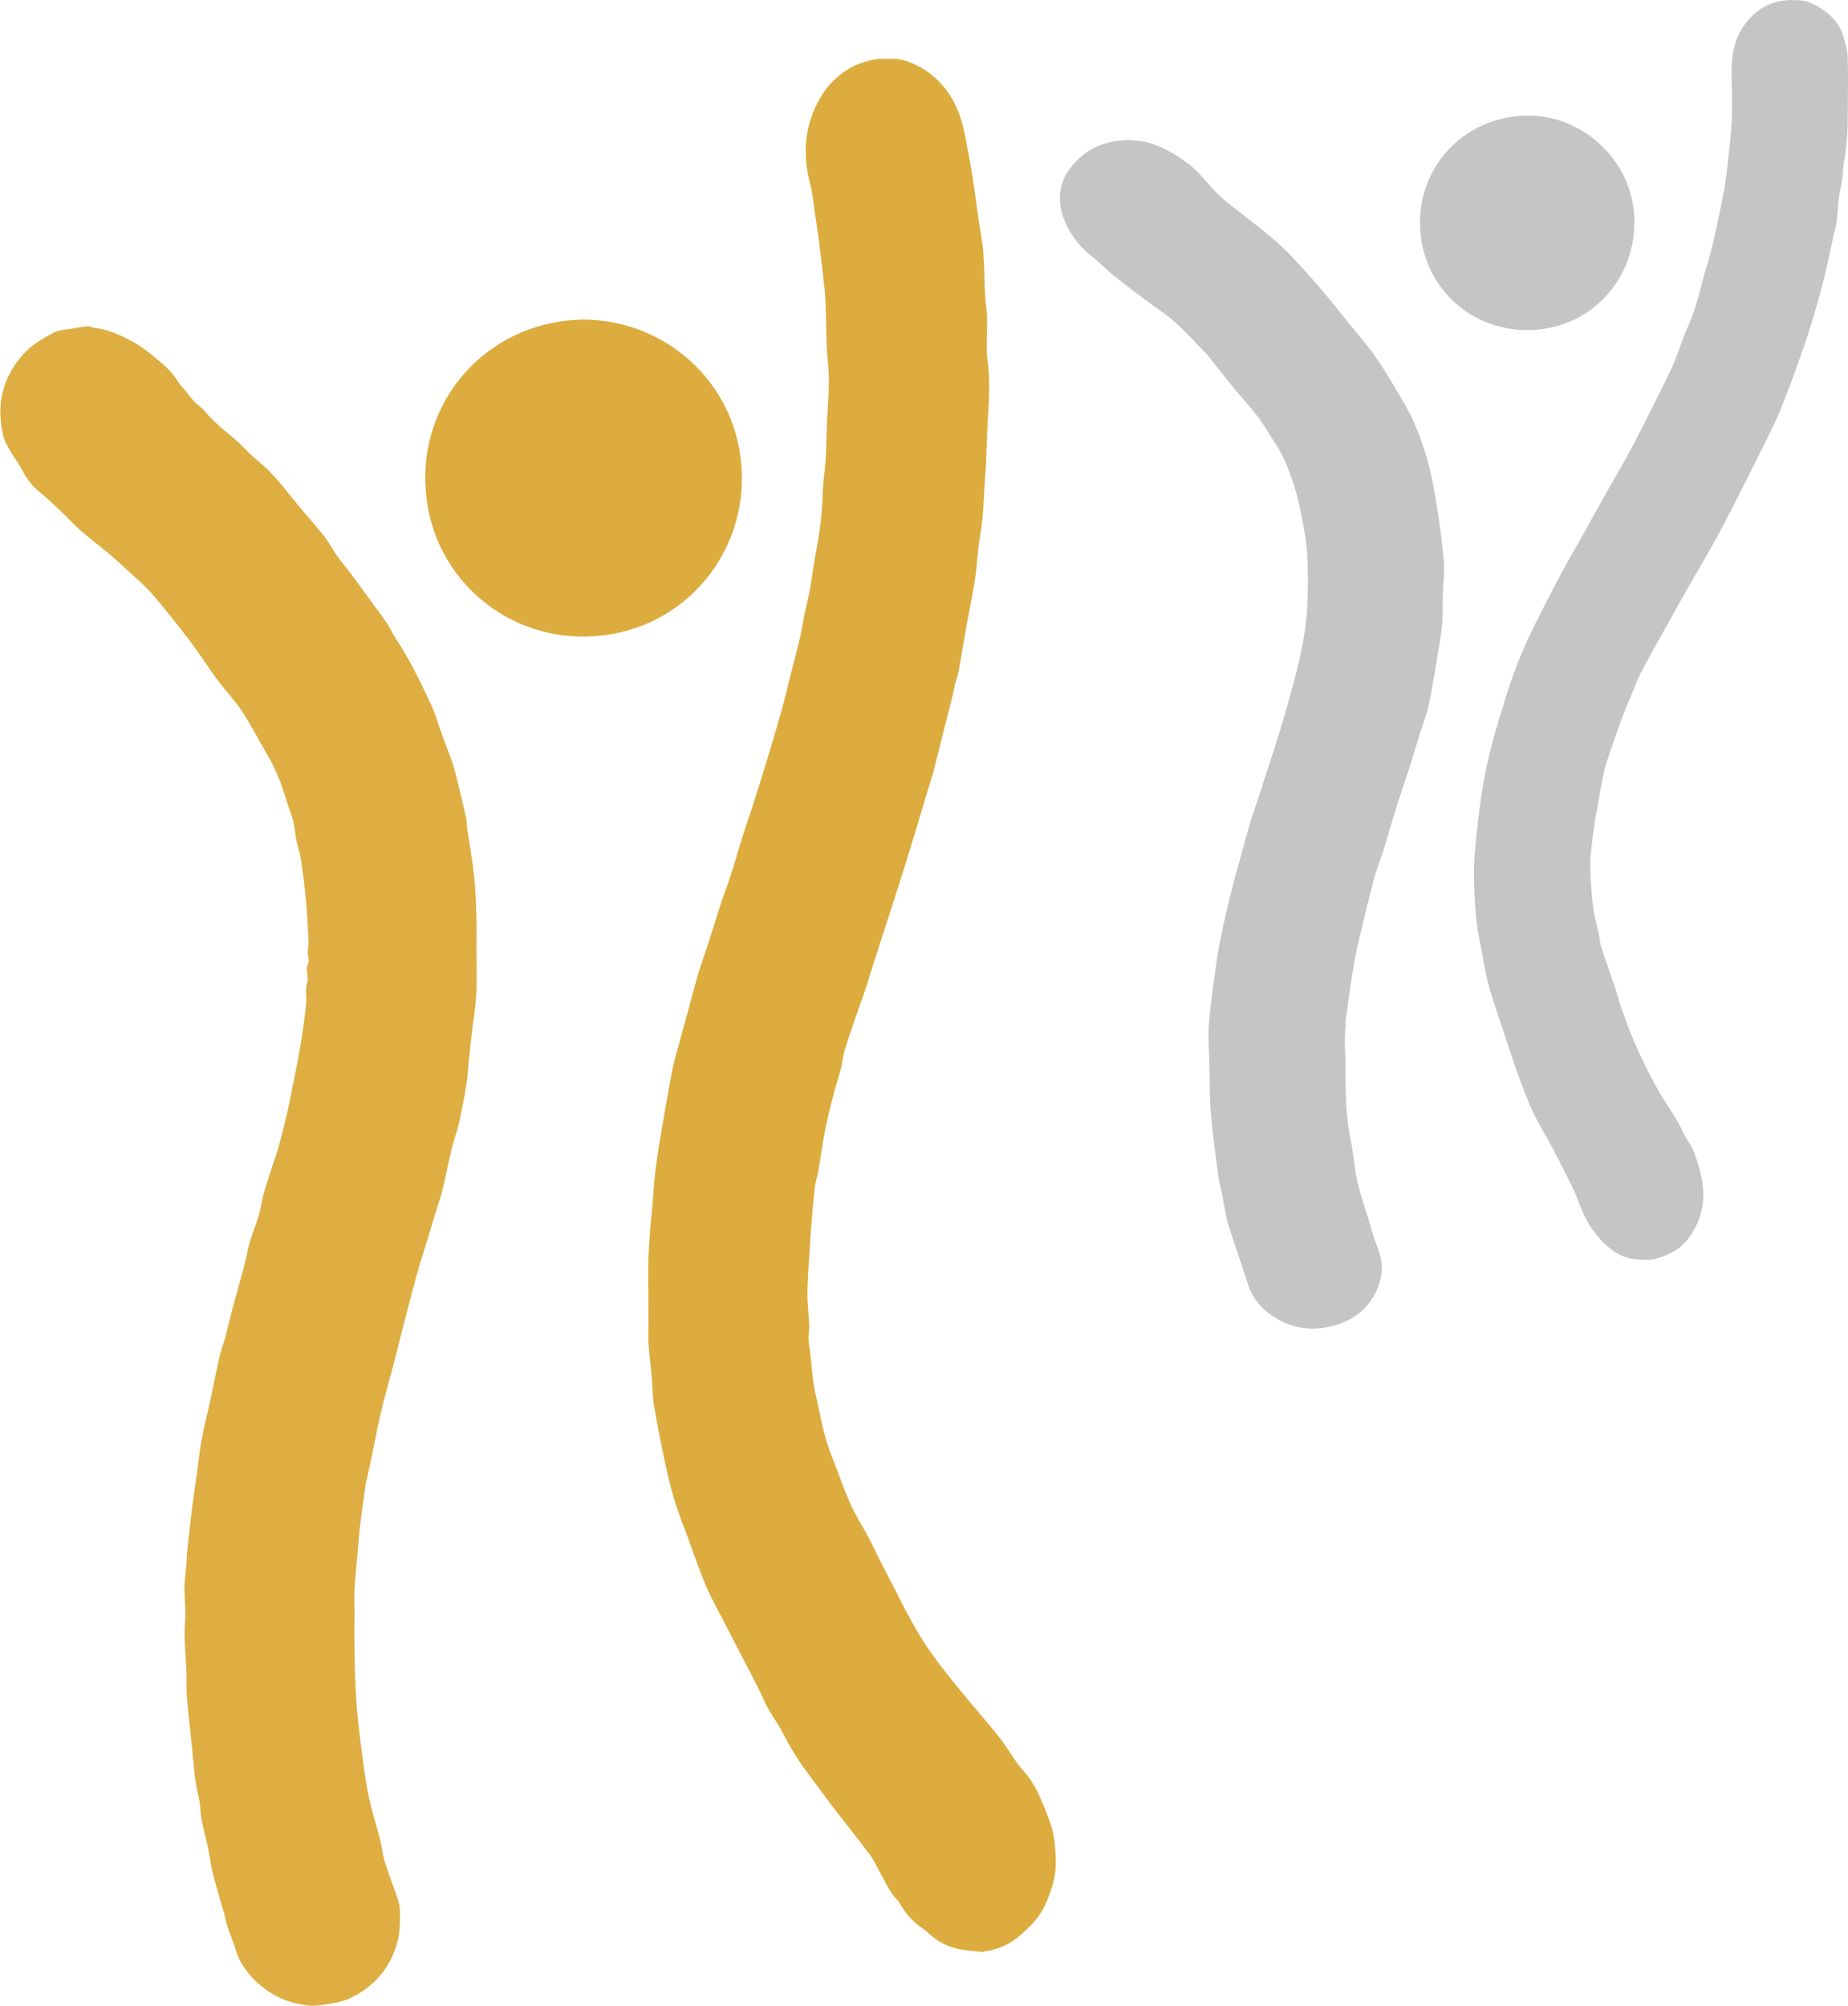 <?xml version="1.0" encoding="UTF-8"?>
<svg id="Ebene_2" data-name="Ebene 2" xmlns="http://www.w3.org/2000/svg" viewBox="0 0 244.09 264.85">
  <defs>
    <style>
      .cls-1 {
        fill: #c5c5c5;
      }

      .cls-1, .cls-2, .cls-3 {
        stroke-width: 0px;
      }

      .cls-2 {
        fill: #ddac3e;
      }

      .cls-3 {
        fill: #deae42;
      }
    </style>
  </defs>
  <g id="Ebene_1-2" data-name="Ebene 1">
    <g>
      <path class="cls-2" d="M129.94,257.77c-1.2-.14-2.44-.17-3.6-.47-1.34-.34-2.58-.99-3.62-1.96-.3-.28-.64-.53-.98-.77-1.17-.87-2.15-1.89-2.86-3.18-.3-.54-.83-.94-1.16-1.47-.52-.83-.96-1.71-1.43-2.56-.46-.83-.85-1.73-1.42-2.48-1.57-2.11-3.23-4.15-4.82-6.23-1.21-1.58-2.35-3.19-3.55-4.77-1.25-1.65-2.27-3.43-3.22-5.26-.55-1.05-1.28-2.01-1.85-3.05-.48-.86-.83-1.78-1.27-2.66-.62-1.23-1.27-2.45-1.91-3.68-.9-1.74-1.79-3.47-2.69-5.21-.66-1.27-1.35-2.52-1.96-3.82-.49-1.04-.9-2.13-1.31-3.21-.7-1.87-1.33-3.77-2.06-5.62-1.05-2.63-1.77-5.35-2.36-8.11-.54-2.51-1.04-5.03-1.47-7.57-.22-1.32-.21-2.68-.33-4.02-.12-1.37-.31-2.74-.41-4.12-.06-.82-.01-1.65-.01-2.48,0-1.27-.01-2.54-.01-3.82,0-1.93-.06-3.86.03-5.79.11-2.32.36-4.63.55-6.94.13-1.48.21-2.97.41-4.44.26-1.95.59-3.89.92-5.82.41-2.37.81-4.74,1.28-7.1.24-1.22.62-2.41.94-3.61.34-1.27.7-2.53,1.04-3.8.47-1.71.9-3.43,1.4-5.12.41-1.37.91-2.71,1.35-4.08.55-1.69,1.05-3.4,1.6-5.09.44-1.35.97-2.66,1.4-4.01.56-1.74,1.05-3.51,1.6-5.25.43-1.37.92-2.72,1.35-4.09.74-2.31,1.47-4.63,2.17-6.95.64-2.12,1.24-4.24,1.83-6.37.31-1.13.55-2.28.84-3.42.45-1.77.93-3.54,1.35-5.32.24-1.01.38-2.04.59-3.06.23-1.12.52-2.23.72-3.35.29-1.62.48-3.26.79-4.88.49-2.54.81-5.09.87-7.69.03-1.41.29-2.82.38-4.24.1-1.69.11-3.39.18-5.08.08-1.81.25-3.61.25-5.42,0-1.42-.18-2.84-.26-4.26-.05-.8-.07-1.59-.09-2.39-.02-.94-.02-1.89-.06-2.84-.03-.89-.05-1.78-.15-2.66-.21-1.97-.45-3.93-.69-5.89-.18-1.4-.39-2.8-.6-4.2-.19-1.27-.29-2.56-.62-3.79-1.06-4.01-.74-7.85,1.36-11.44.76-1.3,1.79-2.42,3.04-3.32,1.18-.85,2.45-1.35,3.87-1.65.84-.18,1.62-.1,2.43-.13,1.39-.06,2.59.46,3.74,1.06,1.82.96,3.22,2.41,4.28,4.18.93,1.56,1.41,3.27,1.76,5.03.35,1.8.69,3.6.98,5.42.28,1.76.49,3.53.75,5.3.22,1.53.53,3.05.66,4.58.15,1.84.13,3.7.23,5.55.05.95.2,1.9.26,2.84.04.54,0,1.08,0,1.62,0,1.4-.13,2.82.06,4.19.41,2.89.15,5.78,0,8.65-.13,2.5-.14,5.01-.35,7.5-.13,1.57-.16,3.15-.31,4.72-.13,1.36-.39,2.7-.55,4.06-.17,1.39-.24,2.8-.46,4.18-.31,1.95-.72,3.89-1.07,5.84-.37,2.07-.71,4.14-1.08,6.21-.11.57-.33,1.12-.47,1.69-.09.36-.13.73-.22,1.08-.54,2.15-1.09,4.3-1.63,6.45-.34,1.34-.65,2.69-1.01,4.03-.29,1.07-.65,2.12-.97,3.18-.52,1.73-1.03,3.47-1.56,5.21-.74,2.42-1.48,4.83-2.25,7.24-.75,2.35-1.53,4.7-2.29,7.05-.62,1.91-1.2,3.84-1.82,5.75-.37,1.14-.79,2.26-1.18,3.39-.56,1.63-1.13,3.25-1.64,4.9-.22.73-.27,1.51-.45,2.25-.24.95-.55,1.87-.81,2.82-.33,1.24-.66,2.49-.95,3.74-.23.99-.42,1.99-.6,3-.26,1.5-.47,3-.73,4.5-.1.56-.33,1.1-.39,1.66-.18,1.57-.31,3.15-.44,4.73-.11,1.37-.21,2.74-.29,4.11-.11,1.81-.26,3.63-.27,5.44,0,1.35.19,2.7.25,4.05.03.59-.13,1.2-.1,1.79.05.84.2,1.67.3,2.51.12,1.12.19,2.25.35,3.36.15,1.01.4,2,.62,3,.33,1.47.6,2.96,1.02,4.42.35,1.24.85,2.43,1.31,3.63.67,1.75,1.3,3.53,2.08,5.23.63,1.37,1.47,2.65,2.18,3.99.72,1.37,1.37,2.77,2.08,4.15.54,1.06,1.12,2.11,1.66,3.17.45.87.85,1.77,1.32,2.62.74,1.35,1.48,2.7,2.31,4,.76,1.18,1.6,2.32,2.46,3.43,1.07,1.39,2.17,2.74,3.29,4.09,1.4,1.69,2.86,3.33,4.22,5.05.87,1.11,1.59,2.34,2.42,3.49.47.66,1.07,1.22,1.53,1.89.47.67.92,1.37,1.24,2.12.64,1.46,1.28,2.93,1.74,4.46.32,1.05.41,2.19.49,3.3.11,1.47.03,2.95-.42,4.37-.5,1.61-1.09,3.19-2.19,4.48-.8.94-1.72,1.81-2.71,2.57-1.12.86-2.45,1.32-3.84,1.58-.1.02-.22,0-.32,0,0,.04-.01.07-.02.11Z"/>
      <path class="cls-3" d="M41.16,264.85c-1.9-.13-3.65-.65-5.29-1.63-1.76-1.06-3.13-2.49-4.13-4.25-.43-.76-.63-1.66-.93-2.49-.3-.82-.62-1.64-.89-2.48-.12-.37-.15-.77-.26-1.14-.5-1.78-1.06-3.54-1.51-5.33-.29-1.12-.42-2.27-.65-3.4-.27-1.28-.62-2.55-.87-3.84-.15-.8-.16-1.62-.28-2.42-.1-.68-.3-1.34-.42-2.01-.12-.7-.21-1.4-.28-2.11-.11-1-.19-2-.29-3-.23-2.24-.5-4.48-.68-6.72-.09-1.11,0-2.24-.05-3.36-.06-1.49-.21-2.98-.25-4.48-.03-1.05.11-2.1.1-3.15,0-1.17-.13-2.35-.12-3.52.01-.9.18-1.8.25-2.7.05-.57.04-1.14.09-1.71.12-1.24.26-2.47.4-3.71.12-1.04.25-2.08.39-3.12.19-1.4.38-2.81.58-4.21.19-1.36.33-2.74.59-4.09.35-1.82.81-3.63,1.2-5.45.38-1.76.71-3.52,1.11-5.28.21-.91.55-1.8.8-2.71.32-1.21.59-2.43.91-3.64.5-1.86,1.04-3.72,1.54-5.59.29-1.1.47-2.22.78-3.31.35-1.2.83-2.35,1.19-3.54.26-.88.36-1.81.6-2.69.28-1.04.62-2.06.95-3.09.36-1.12.77-2.23,1.09-3.36.42-1.52.79-3.05,1.15-4.58.19-.81.33-1.63.5-2.44.23-1.16.48-2.32.7-3.48.25-1.34.5-2.69.71-4.04.22-1.45.42-2.9.56-4.36.08-.85-.17-1.78.1-2.54.32-.91-.3-1.77.15-2.66.2-.41-.05-1.03-.05-1.55,0-.42.13-.85.11-1.27-.09-1.78-.17-3.56-.33-5.33-.17-1.87-.41-3.74-.68-5.6-.13-.87-.44-1.71-.61-2.57-.16-.8-.21-1.62-.39-2.41-.16-.7-.45-1.36-.67-2.05-.23-.69-.45-1.39-.67-2.08-.57-1.79-1.37-3.46-2.32-5.08-1.05-1.77-1.97-3.62-3.1-5.33-.91-1.38-2.06-2.59-3.07-3.9-.63-.82-1.2-1.7-1.8-2.54-.74-1.05-1.45-2.13-2.24-3.15-1.55-1.99-3.11-3.99-4.75-5.9-.92-1.06-2.02-1.97-3.05-2.93-.9-.83-1.8-1.66-2.74-2.45-1.21-1.02-2.48-1.97-3.67-3.01-.96-.84-1.81-1.79-2.74-2.67-.93-.87-1.86-1.75-2.85-2.56-.94-.77-1.61-1.71-2.16-2.78-.44-.87-1.07-1.63-1.55-2.48-.38-.68-.81-1.38-.97-2.13-.34-1.65-.51-3.34-.18-5.03.41-2.14,1.35-3.96,2.83-5.62,1.13-1.27,2.53-2.04,3.92-2.82.84-.47,1.96-.46,2.95-.65.57-.11,1.15-.21,1.73-.24.28-.01.57.19.86.22,1.72.17,3.22.88,4.74,1.66,1.51.78,2.75,1.83,4.02,2.91.94.79,1.74,1.64,2.36,2.69.2.33.5.59.75.9.44.53.84,1.09,1.31,1.58.45.47,1.03.83,1.44,1.33,1.55,1.92,3.68,3.22,5.35,5.01.83.89,1.83,1.63,2.72,2.47.58.55,1.13,1.13,1.64,1.74.88,1.04,1.71,2.12,2.58,3.17,1.14,1.37,2.34,2.7,3.44,4.1.63.8,1.1,1.74,1.69,2.58.56.79,1.21,1.53,1.8,2.31.67.89,1.32,1.79,1.97,2.69.89,1.23,1.81,2.44,2.67,3.69.47.68.81,1.44,1.26,2.13,1.82,2.75,3.26,5.71,4.65,8.69.65,1.39,1.05,2.89,1.58,4.34.43,1.17.9,2.32,1.3,3.5.28.84.49,1.7.7,2.56.39,1.61.77,3.23,1.13,4.84.07.32.03.67.07,1,.31,2.16.7,4.32.94,6.49.19,1.73.25,3.48.3,5.23.05,1.57.01,3.14.01,4.7,0,1.92.09,3.84-.03,5.76-.11,1.86-.43,3.7-.65,5.55-.13,1.09-.22,2.18-.33,3.26-.11,1.03-.16,2.08-.33,3.1-.28,1.7-.61,3.4-.98,5.08-.25,1.09-.67,2.15-.93,3.24-.44,1.8-.78,3.63-1.22,5.44-.24,1-.6,1.97-.9,2.96-.37,1.21-.72,2.43-1.09,3.64-.35,1.14-.72,2.28-1.06,3.42-.29.97-.55,1.95-.81,2.93-.44,1.65-.88,3.3-1.3,4.96-.44,1.72-.86,3.46-1.31,5.18-.43,1.65-.91,3.29-1.33,4.94-.29,1.13-.55,2.27-.79,3.41-.31,1.49-.59,3-.9,4.49-.19.92-.43,1.82-.62,2.74-.11.51-.16,1.03-.23,1.55-.19,1.4-.4,2.79-.56,4.19-.13,1.11-.21,2.23-.31,3.35-.15,1.7-.32,3.39-.42,5.09-.06.96,0,1.93,0,2.89,0,1.84-.02,3.67,0,5.51.02,1.59.07,3.18.15,4.77.06,1.33.15,2.67.29,3.99.21,1.95.45,3.89.72,5.83.21,1.49.4,2.99.73,4.46.42,1.87,1,3.7,1.48,5.56.22.84.31,1.71.53,2.55.2.79.49,1.56.75,2.33.39,1.14.86,2.26,1.18,3.42.18.65.19,1.37.17,2.06-.03.96-.04,1.94-.27,2.87-.56,2.3-1.66,4.27-3.49,5.88-.94.82-1.96,1.43-3.04,1.93-.9.41-1.93.53-2.92.72-.63.12-1.27.13-1.91.19Z"/>
      <path class="cls-1" d="M177.76,135.08c-.05.77-.12,1.54-.13,2.31,0,.79.06,1.59.08,2.38.02.63.02,1.25.01,1.88,0,2.99.08,5.96.69,8.91.39,1.88.48,3.82.93,5.68.51,2.16,1.32,4.26,1.9,6.41.45,1.68,1.4,3.23,1.27,5.07-.07,1.07-.36,2.04-.83,2.98-1.17,2.35-3.18,3.74-5.6,4.38-2.44.64-4.91.45-7.19-.81-2-1.1-3.45-2.64-4.13-4.89-.79-2.59-1.75-5.13-2.53-7.73-.41-1.38-.58-2.83-.87-4.25-.12-.58-.3-1.16-.38-1.74-.29-2.06-.56-4.13-.8-6.2-.15-1.24-.27-2.49-.33-3.74-.08-1.75-.07-3.5-.11-5.25-.03-1.39-.14-2.78-.11-4.17.04-1.35.18-2.7.34-4.03.28-2.21.58-4.42.93-6.61.25-1.54.59-3.07.93-4.6.33-1.48.7-2.95,1.07-4.42.23-.9.5-1.79.75-2.69.47-1.71.92-3.44,1.42-5.14.33-1.14.74-2.25,1.11-3.38.72-2.21,1.46-4.42,2.16-6.63.56-1.78,1.12-3.56,1.62-5.35.65-2.37,1.33-4.73,1.84-7.14.41-1.96.73-3.96.85-5.96.14-2.41.13-4.84,0-7.25-.09-1.7-.43-3.39-.75-5.06-.27-1.38-.6-2.75-1.03-4.09-.65-1.98-1.39-3.92-2.58-5.66-.73-1.06-1.33-2.2-2.11-3.21-1.05-1.36-2.22-2.63-3.31-3.96-1.08-1.31-2.13-2.66-3.19-3.99-.13-.17-.26-.34-.41-.49-1.84-1.87-3.55-3.87-5.72-5.41-2.15-1.52-4.25-3.12-6.32-4.74-1.02-.8-1.92-1.77-2.94-2.57-1.79-1.4-3.11-3.16-3.85-5.25-.77-2.16-.58-4.4.8-6.29,1.64-2.26,3.86-3.54,6.75-3.83,3.55-.36,6.34,1.1,9.01,3.12,1.44,1.09,2.48,2.55,3.72,3.82,1,1.03,2.21,1.86,3.34,2.76,2.38,1.89,4.82,3.71,6.88,5.96,1.2,1.31,2.39,2.61,3.54,3.96,1.21,1.42,2.37,2.88,3.54,4.33,1.25,1.55,2.59,3.05,3.71,4.69,1.35,1.96,2.55,4.02,3.75,6.08,1.44,2.47,2.42,5.15,3.17,7.9.52,1.88.85,3.82,1.15,5.76.37,2.39.71,4.8.91,7.22.11,1.36-.08,2.74-.13,4.12-.02.42-.02.83-.02,1.25,0,.81.02,1.63-.03,2.43-.05.82-.17,1.64-.3,2.45-.46,2.8-.89,5.6-1.45,8.38-.28,1.38-.8,2.7-1.22,4.05-.5,1.62-.98,3.24-1.5,4.85-.55,1.71-1.15,3.41-1.69,5.13-.57,1.82-1.07,3.65-1.64,5.47-.43,1.38-.98,2.72-1.34,4.11-.72,2.72-1.37,5.46-2,8.21-.33,1.42-.6,2.86-.83,4.31-.32,2.06-.58,4.13-.86,6.19.02,0,.04,0,.05,0Z"/>
      <path class="cls-1" d="M236.64,0c.44.04,1.32-.03,2.1.23.85.28,1.67.77,2.4,1.32,1.06.79,1.89,1.83,2.29,3.11.28.91.57,1.86.61,2.8.09,2.08.03,4.16.03,6.24,0,2.62,0,5.24-.54,7.82-.12.59-.07,1.22-.16,1.82-.14.94-.36,1.86-.48,2.8-.14,1.07-.17,2.14-.3,3.21-.07.56-.26,1.1-.39,1.65-.44,1.99-.83,3.99-1.33,5.97-.49,1.97-1.06,3.92-1.65,5.86-.47,1.56-1.01,3.09-1.55,4.63-.46,1.31-.94,2.62-1.44,3.92-.56,1.45-1.09,2.92-1.76,4.33-1.31,2.76-2.69,5.48-4.06,8.2-1.2,2.37-2.39,4.73-3.65,7.06-1.05,1.93-2.19,3.81-3.28,5.72-1.19,2.1-2.38,4.21-3.55,6.32-1.1,1.98-2.22,3.96-3.27,5.97-.45.86-.76,1.79-1.13,2.69-.35.84-.73,1.66-1.05,2.51-.47,1.23-.91,2.47-1.34,3.72-.43,1.27-.92,2.54-1.23,3.85-.43,1.86-.74,3.76-1.07,5.64-.19,1.08-.35,2.16-.48,3.25-.14,1.19-.34,2.39-.32,3.58.04,1.87.17,3.74.39,5.6.14,1.2.5,2.37.75,3.55.12.56.13,1.14.31,1.68.59,1.8,1.24,3.58,1.84,5.37.27.81.46,1.66.75,2.46.62,1.71,1.21,3.44,1.95,5.1.85,1.91,1.79,3.79,2.79,5.63.82,1.5,1.82,2.9,2.7,4.36.36.6.61,1.27.95,1.89.4.73.94,1.39,1.23,2.15.64,1.65,1.13,3.35,1.26,5.15.12,1.69-.24,3.3-.95,4.75-.79,1.61-1.97,3.03-3.72,3.74-.82.34-1.71.71-2.57.71-1.21,0-2.54-.08-3.59-.59-1.78-.87-3.11-2.34-4.21-4.05-1.01-1.56-1.42-3.33-2.22-4.95-.86-1.72-1.72-3.43-2.61-5.13-.86-1.63-1.85-3.2-2.64-4.87-.78-1.66-1.4-3.4-2.03-5.13-.58-1.59-1.09-3.21-1.62-4.82-.72-2.19-1.51-4.36-2.12-6.57-.48-1.71-.74-3.48-1.08-5.23-.22-1.14-.45-2.29-.58-3.45-.15-1.36-.24-2.72-.29-4.09-.05-1.3-.08-2.61,0-3.9.12-1.88.33-3.75.55-5.62.21-1.72.44-3.45.76-5.15.3-1.64.68-3.26,1.11-4.87.53-1.96,1.12-3.89,1.73-5.83.45-1.44.93-2.89,1.48-4.29.64-1.62,1.34-3.23,2.11-4.8,1.22-2.48,2.49-4.93,3.79-7.37.99-1.86,2.06-3.67,3.09-5.51.97-1.73,1.92-3.47,2.89-5.19.97-1.73,1.99-3.43,2.94-5.18.83-1.52,1.61-3.08,2.39-4.63,1.12-2.24,2.26-4.47,3.32-6.74.56-1.21.95-2.5,1.44-3.75.49-1.27,1.08-2.51,1.5-3.8.51-1.57.89-3.19,1.33-4.79.37-1.32.8-2.62,1.1-3.95.54-2.34,1.03-4.69,1.48-7.05.22-1.17.34-2.36.47-3.54.21-1.96.47-3.91.54-5.87.08-2.05-.03-4.11-.04-6.16-.01-2.36.44-4.64,1.93-6.5,1.39-1.74,3.2-2.96,5.98-2.99Z"/>
      <path class="cls-2" d="M77.08,42.2c11.51.07,21.2,9.29,20.91,21.53-.26,10.92-9.14,20.63-21.59,20.32-10.85-.28-20.56-9.13-20.22-21.61.3-10.97,9.14-20.1,20.9-20.24Z"/>
      <path class="cls-1" d="M215.87,29.46c-.03,7.85-6.21,14.17-14.19,14.13-7.91-.04-14.15-6.2-14.12-14.29.03-7.78,6.28-14.11,14.45-14.03,7.46.07,13.98,6.43,13.86,14.18Z"/>
    </g>
  </g>
</svg>
